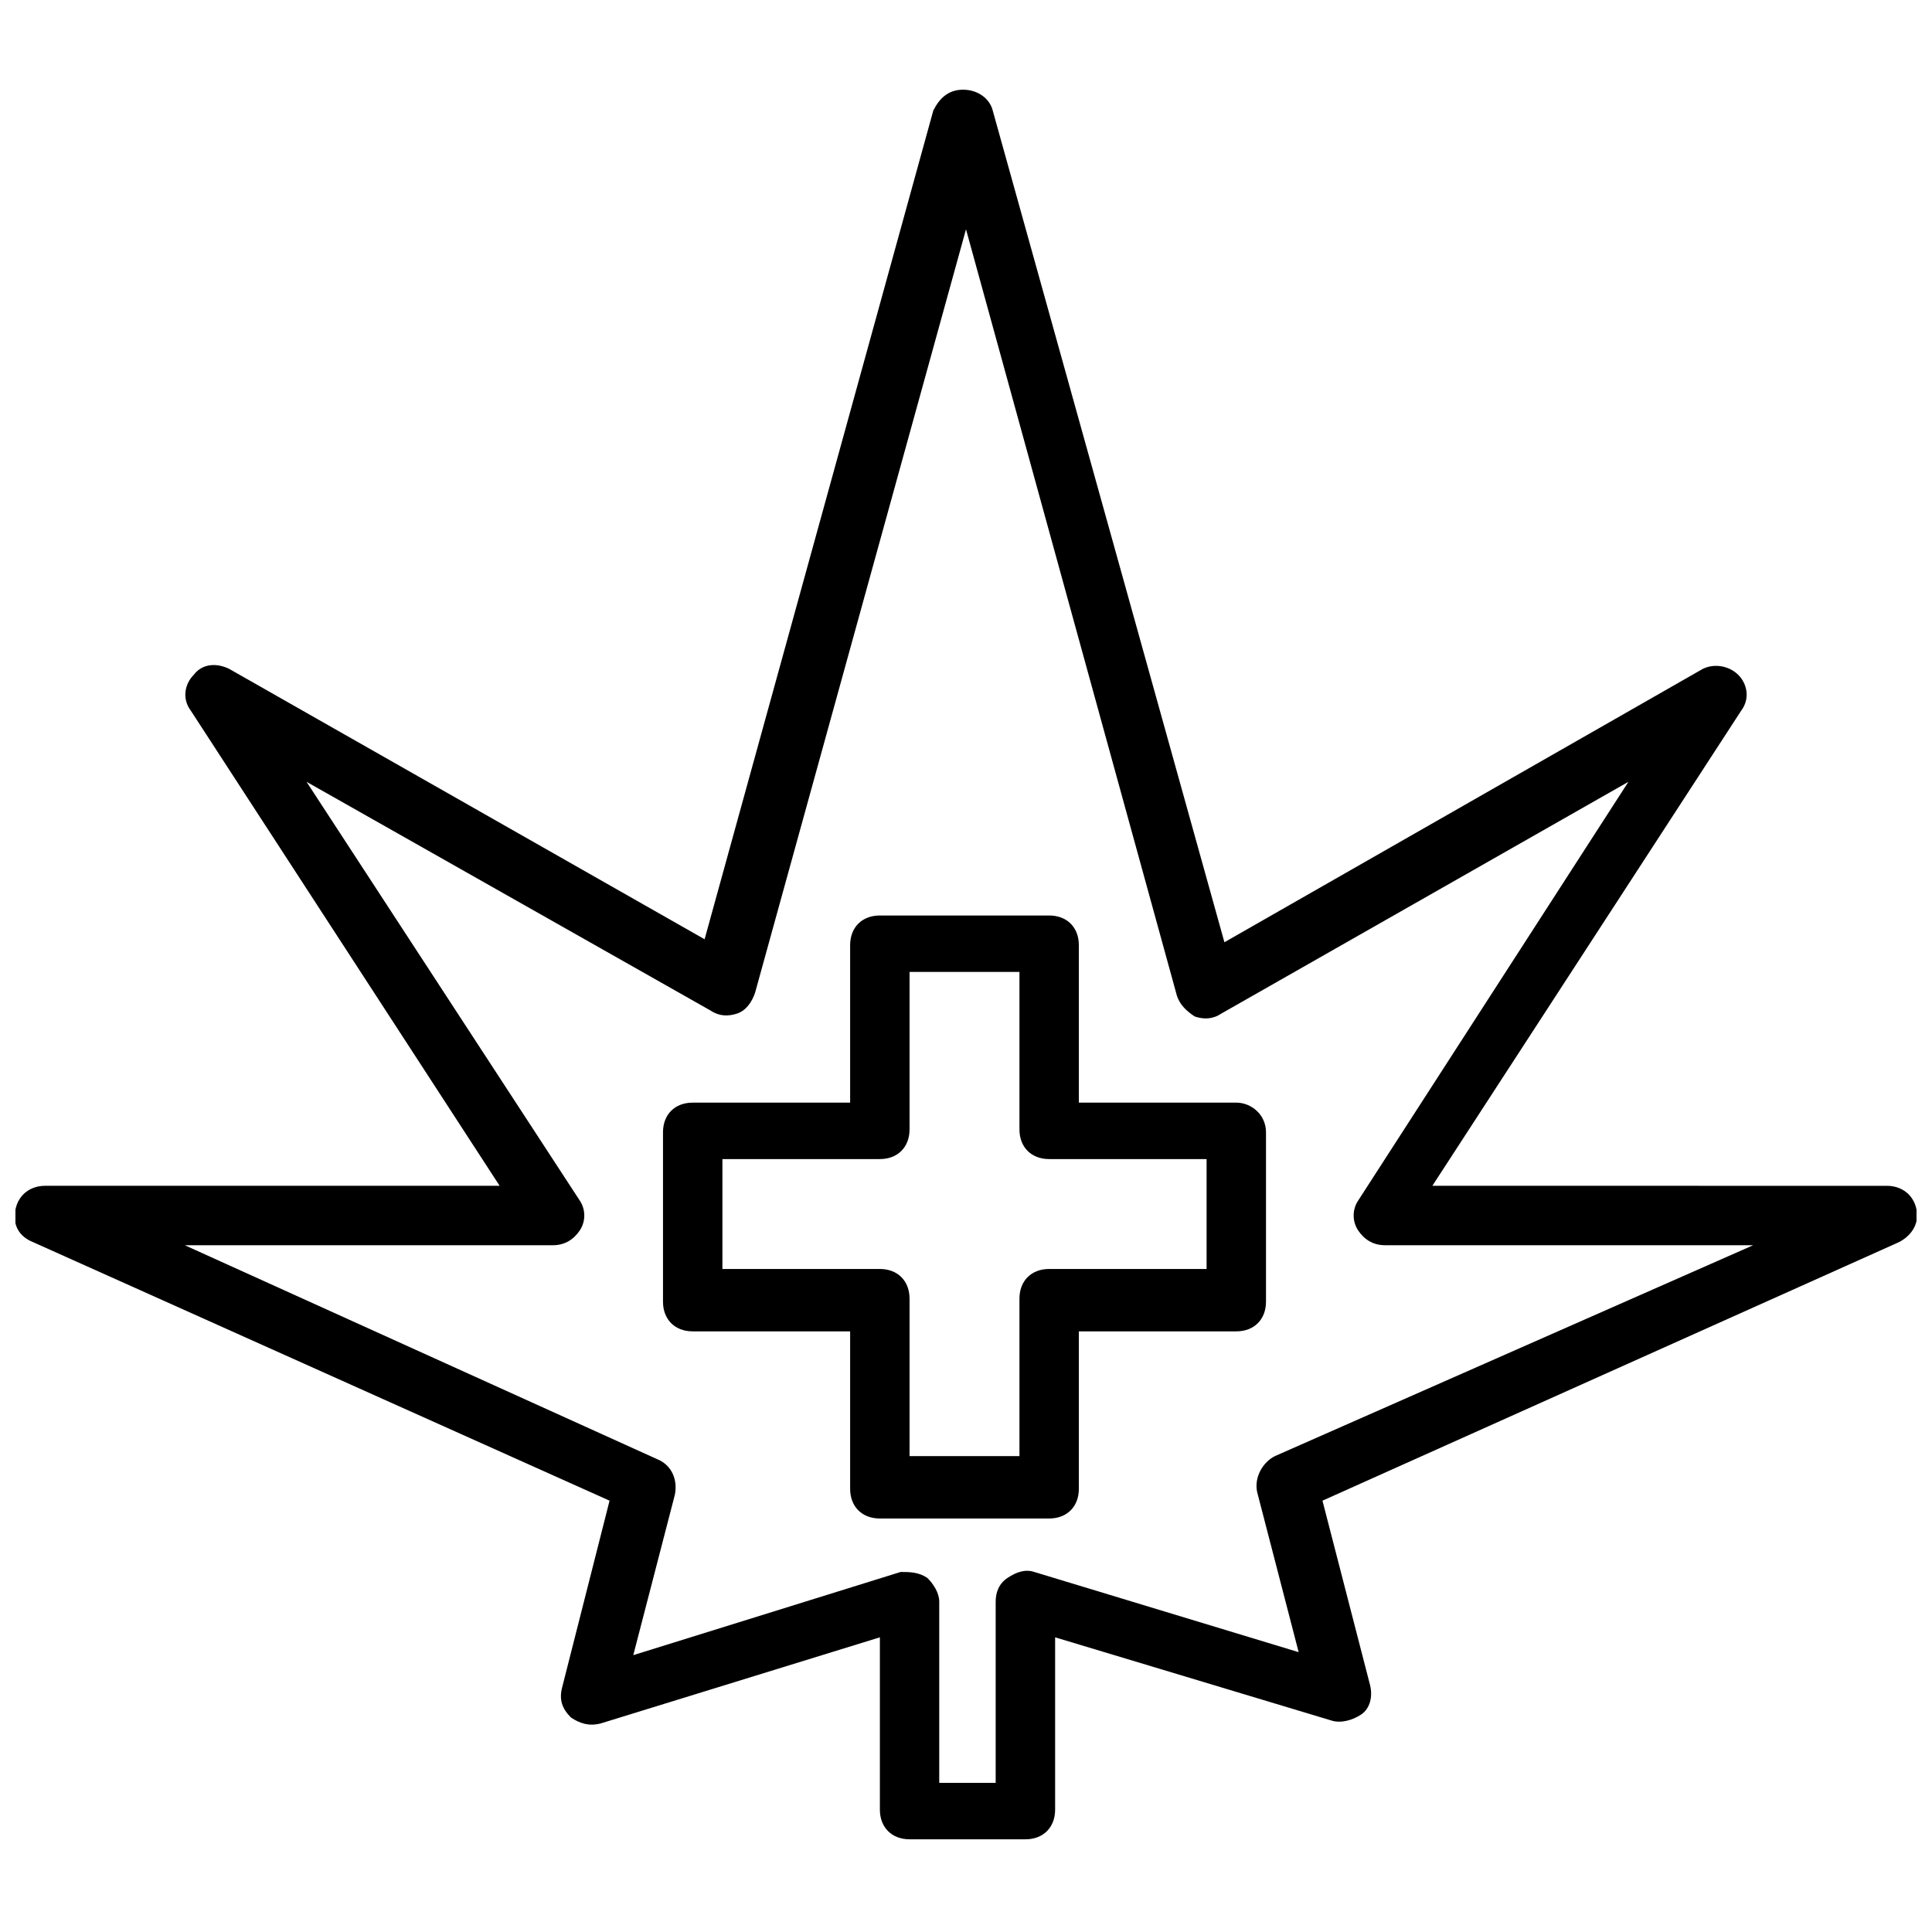 <?xml version="1.0" encoding="UTF-8"?>
<!-- Uploaded to: ICON Repo, www.iconrepo.com, Generator: ICON Repo Mixer Tools -->
<svg width="800px" height="800px" version="1.1" viewBox="144 144 512 512" xmlns="http://www.w3.org/2000/svg">
 <defs>
  <clipPath id="a">
   <path d="m148.09 167h503.81v465h-503.81z"/>
  </clipPath>
 </defs>
 <path d="m471.63 436.21h-41.723v-41.723c0-4.723-3.148-7.871-7.871-7.871h-44.871c-4.723 0-7.871 3.148-7.871 7.871v41.723h-41.723c-4.723 0-7.871 3.148-7.871 7.871v44.871c0 4.723 3.148 7.871 7.871 7.871h41.723v41.723c0 4.723 3.148 7.871 7.871 7.871h44.871c4.723 0 7.871-3.148 7.871-7.871v-41.723h41.723c4.723 0 7.871-3.148 7.871-7.871v-44.871c0.004-4.723-3.934-7.871-7.871-7.871zm-7.871 44.082h-41.723c-4.723 0-7.871 3.148-7.871 7.871v41.723h-29.125v-41.723c0-4.723-3.148-7.871-7.871-7.871h-41.723v-29.125h41.723c4.723 0 7.871-3.148 7.871-7.871v-41.723h29.125v41.723c0 4.723 3.148 7.871 7.871 7.871h41.723z"/>
 <g clip-path="url(#a)">
  <path d="m651.9 464.55c-0.789-3.938-3.938-6.297-7.871-6.297l-120.44-0.004 81.867-125.95c2.363-3.148 1.574-7.086-0.789-9.445-2.363-2.363-6.297-3.148-9.445-1.574l-126.74 72.422-61.402-220.42c-0.789-3.148-3.938-5.512-7.871-5.512-3.938 0-6.297 2.363-7.871 5.512l-60.613 219.63-125.95-71.633c-3.148-1.574-7.086-1.574-9.445 1.574-2.363 2.363-3.148 6.297-0.789 9.445l81.867 125.95h-120.44c-3.938 0-7.086 2.363-7.871 6.297-0.789 3.938 0.789 7.086 4.723 8.66l152.72 68.488-12.594 49.594c-0.789 3.148 0 5.512 2.363 7.871 2.363 1.574 4.723 2.363 7.871 1.574l73.996-22.828v45.656c0 4.723 3.148 7.871 7.871 7.871l30.699 0.004c4.723 0 7.871-3.148 7.871-7.871v-45.656l73.211 22.043c2.363 0.789 5.512 0 7.871-1.574 2.363-1.574 3.148-4.723 2.363-7.871l-12.598-48.812 152.72-68.488c3.148-1.574 5.512-4.723 4.723-8.656zm-170.04 65.336c-3.148 1.574-5.512 5.512-4.723 9.445l11.02 42.508-70.062-21.254c-2.363-0.789-4.723 0-7.086 1.574-2.359 1.578-3.144 3.938-3.144 6.301v48.02h-14.957v-48.02c0-2.363-1.574-4.723-3.148-6.297-2.363-1.574-4.723-1.574-7.086-1.574l-70.848 22.043 11.02-42.508c0.789-3.938-0.789-7.871-4.723-9.445l-125.16-56.684h97.613c3.148 0 5.512-1.574 7.086-3.938 1.574-2.363 1.574-5.512 0-7.871l-72.426-111 107.06 60.613c2.363 1.574 4.723 1.574 7.086 0.789 2.363-0.789 3.938-3.148 4.723-5.512l55.895-202.31 55.891 203.1c0.789 2.363 2.363 3.938 4.723 5.512 2.363 0.789 4.723 0.789 7.086-0.789l107.85-61.402-71.637 111c-1.574 2.363-1.574 5.512 0 7.871 1.574 2.363 3.938 3.938 7.086 3.938h97.613z"/>
 </g>
</svg>